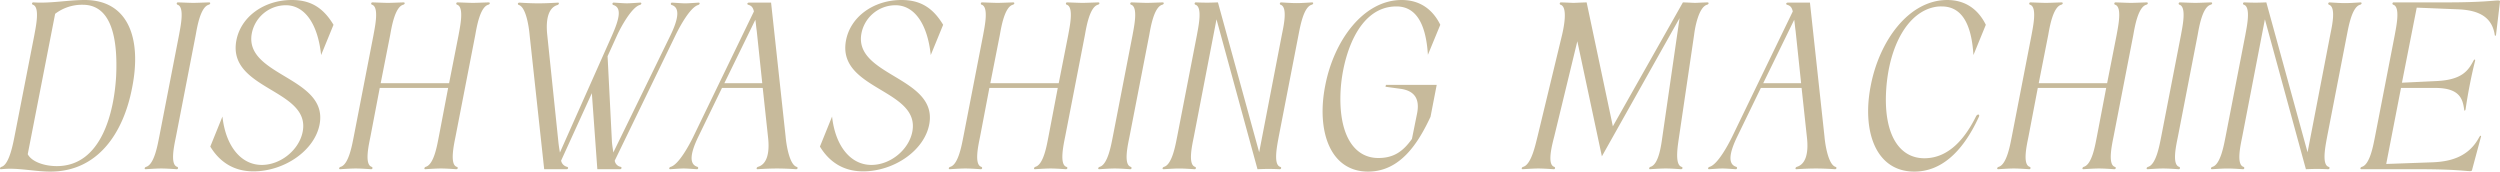 <svg xmlns="http://www.w3.org/2000/svg" width="912.612" height="62.64" viewBox="0 0 912.612 62.64"><path d="M33.756-60.03c10.614,0,12.789,12.615,12.18,25.926-.7,12.963-5.22,32.973-21.663,32.973-4.7,0-9.222-1.653-10.614-4.35L23.664-56.724A16.156,16.156,0,0,1,33.756-60.03ZM21.924.87c17.4,0,26.709-14.181,29.841-30.624C55.332-47.589,50.46-61.77,34.452-61.77c-5.916,0-12.528,1.305-18.705.87a.444.444,0,0,0-.174.87c2.61.87,1.044,8,.522,10.962L9.048-13.05c-.609,3.045-2,11.31-4.959,12.18C3.48-.7,3.306.087,3.915,0,4.959-.087,6.09-.174,7.134-.174,12.006-.174,17.052.87,21.924.87Zm53.07-49.938c.522-2.958,1.74-10.092,4.7-10.962.7-.174.783-.87.174-.87-2.784.087-4.263.174-5.742.174-1.392,0-2.871-.087-5.568-.174a.444.444,0,0,0-.174.87c2.61.87,1.044,8,.522,10.962L61.683-11.919C61.074-8.874,59.856-1.74,56.9-.87c-.609.174-.783.87-.174.87,2.784-.174,4.263-.261,5.655-.261,1.479,0,2.958.087,5.655.261a.446.446,0,0,0,.174-.87c-2.7-.87-1.044-8-.435-11.049ZM107.88-59.856c6.786,0,11.658,6.612,12.876,18.183l4.524-11.049c-3.828-6.351-8.439-9.048-15.225-9.048-10.092,0-18.7,6.09-20.271,14.964-3.132,17.835,27.057,17.574,24.273,32.973-1.218,6.7-8,12.267-14.964,12.267-7.743,0-13.224-7.134-14.355-17.661L80.3-8.265C83.52-2.958,88.566.783,96.048.783c11.223,0,22.446-7.569,24.186-17.313C123.279-33.669,92.655-34.017,95.439-49.5A12.675,12.675,0,0,1,107.88-59.856Zm55.854,47.937c-.609,3.045-1.74,10.179-4.785,11.049-.522.174-.7.87-.174.87,2.784-.174,4.263-.261,5.742-.261s2.958.087,5.568.261c.609,0,.783-.7.174-.87-2.61-.87-1.044-8-.435-11.049l7.221-37.149c.522-2.958,1.74-10.092,4.7-10.962.7-.174.783-.87.174-.87-2.784.087-4.263.174-5.742.174-1.392,0-2.871-.087-5.568-.174a.444.444,0,0,0-.174.87c2.61.87,1.044,8,.522,10.962l-3.48,17.661H142.506l3.48-17.661c.522-2.958,1.74-10.092,4.7-10.962.7-.174.783-.87.174-.87-2.784.087-4.263.174-5.742.174-1.392,0-2.871-.087-5.568-.174a.444.444,0,0,0-.174.87c2.61.87,1.044,8,.522,10.962l-7.221,37.149C132.066-8.874,130.848-1.74,127.89-.87c-.609.174-.783.87-.174.87,2.784-.174,4.263-.261,5.655-.261,1.479,0,2.958.087,5.655.261a.446.446,0,0,0,.174-.87c-2.7-.87-1.044-8-.435-11.049l3.393-17.748h24.969ZM193.14-60.813c-.609,0-.783.7-.174.87,2.61.87,3.654,8,3.915,11.049L202.188,0h8.178c.609,0,.783-.7.174-.87a2.893,2.893,0,0,1-2.175-2.262l11.223-24.621,2,27.753h8.265c.609,0,.783-.7.261-.87a2.679,2.679,0,0,1-2.175-2.262l22.185-45.762c1.479-3.045,5.307-10.179,8.265-11.049.609-.174.783-.87.174-.87-2.7.174-3.828.261-4.872.261s-2.088-.087-4.785-.261a.446.446,0,0,0-.174.87c3.132.957,2.436,5.133-.435,11.049l-20.88,42.8c-.087-1.044-.435-2.523-.522-4.35l-1.566-30.8,3.48-7.656c1.392-3.045,5.307-10.179,8.265-11.049.7-.174.783-.87.174-.87-2.7.174-3.828.261-4.872.261s-2.088-.087-4.785-.261a.446.446,0,0,0-.174.87c3.219.957,2.175,5.133-.435,11.049L207.93-6.09c-.174-1.044-.435-2.523-.609-4.35l-4-38.454c-.7-6.438.7-10.179,3.741-11.049.522-.174.7-.87.174-.87-2.784.174-4.959.261-7.134.261S195.837-60.639,193.14-60.813Zm86.13,6.264c.174.957.261,2.349.522,4.176l2,18.966H267.96ZM248.211,0c2.784-.174,3.828-.261,4.872-.261s2.175.087,4.872.261a.452.452,0,0,0,.174-.87c-3.219-.957-2.523-5.133.348-11.049l8.613-17.748h14.877l1.914,17.748c.783,6.438-.609,10.179-3.654,11.049-.522.174-.7.87-.174.87,2.784-.174,4.959-.261,7.134-.261s4.35.087,6.96.261c.609,0,.783-.7.174-.87-2.61-.87-3.741-8-4-11.049l-5.307-48.894h-8.091c-.609,0-.783.609-.261.783,1.218.348,1.74.957,2.088,2.436l-22.1,45.675C255.171-8.874,251.343-1.74,248.385-.87,247.776-.7,247.6,0,248.211,0Zm82.215-59.856c6.786,0,11.658,6.612,12.876,18.183l4.524-11.049C344-59.073,339.387-61.77,332.6-61.77c-10.092,0-18.705,6.09-20.271,14.964C309.2-28.971,339.387-29.232,336.6-13.833c-1.218,6.7-8,12.267-14.964,12.267-7.743,0-13.224-7.134-14.355-17.661L302.847-8.265c3.219,5.307,8.265,9.048,15.747,9.048,11.223,0,22.446-7.569,24.186-17.313C345.825-33.669,315.2-34.017,317.985-49.5A12.675,12.675,0,0,1,330.426-59.856ZM386.28-11.919c-.609,3.045-1.74,10.179-4.785,11.049-.522.174-.7.87-.174.87,2.784-.174,4.263-.261,5.742-.261s2.958.087,5.568.261c.609,0,.783-.7.174-.87-2.61-.87-1.044-8-.435-11.049l7.221-37.149c.522-2.958,1.74-10.092,4.7-10.962.7-.174.783-.87.174-.87-2.784.087-4.263.174-5.742.174-1.392,0-2.871-.087-5.568-.174a.444.444,0,0,0-.174.87c2.61.87,1.044,8,.522,10.962l-3.48,17.661H365.052l3.48-17.661c.522-2.958,1.74-10.092,4.7-10.962.7-.174.783-.87.174-.87-2.784.087-4.263.174-5.742.174-1.392,0-2.871-.087-5.568-.174a.444.444,0,0,0-.174.87c2.61.87,1.044,8,.522,10.962l-7.221,37.149c-.609,3.045-1.827,10.179-4.785,11.049-.609.174-.783.87-.174.87,2.784-.174,4.263-.261,5.655-.261,1.479,0,2.958.087,5.655.261a.446.446,0,0,0,.174-.87c-2.7-.87-1.044-8-.435-11.049L364.7-29.667h24.969Zm36.8-37.149c.522-2.958,1.74-10.092,4.7-10.962.7-.174.783-.87.174-.87-2.784.087-4.263.174-5.742.174-1.392,0-2.871-.087-5.568-.174a.444.444,0,0,0-.174.87c2.61.87,1.044,8,.522,10.962L409.77-11.919c-.609,3.045-1.827,10.179-4.785,11.049-.609.174-.783.87-.174.87,2.784-.174,4.263-.261,5.655-.261,1.479,0,2.958.087,5.655.261a.446.446,0,0,0,.174-.87c-2.7-.87-1.044-8-.435-11.049Zm5.394,48.2c-.609.174-.783.87-.174.87,2.784-.174,4.263-.261,5.655-.261,1.479,0,2.958.087,5.655.261a.446.446,0,0,0,.174-.87c-2.7-.87-1.044-8-.435-11.049l8.265-42.8L462.579,0c2.523-.087,4.089-.174,8.091,0,.609,0,.783-.7.174-.87-2.61-.87-1.044-8-.522-10.962l7.221-37.149c.609-3.045,1.827-10.179,4.785-11.049.7-.174.783-.87.174-.87-2.7.174-4.176.261-5.655.261s-2.958-.087-5.655-.261a.452.452,0,0,0-.174.87c2.7.87,1.044,8,.435,11.049l-8.265,42.8L448.137-60.9c-2.523.087-4,.174-8,0a.444.444,0,0,0-.174.87c2.61.87,1.044,8,.522,10.962L433.26-11.919C432.651-8.874,431.433-1.74,428.475-.87ZM515.04-29.319c4.872.783,6.786,3.654,5.829,8.787l-1.914,9.483c-3.219,4.524-6.612,6.96-12.267,6.96-9.135,0-14.7-8.961-13.746-24.969.7-11.4,6-30.363,20.358-30.363,7.221,0,10.788,6.438,11.484,17.661l4.524-10.962c-2.7-5.481-7.308-9.048-14.094-9.048-14.007,0-24.795,14.877-27.927,31.32C484.068-14.007,489.027.87,502.947.87c11.832,0,18.357-10.527,22.794-20.01L528-30.8H509.472l-.174.7ZM559.584-.87c-.609.174-.783.87-.174.87,2.784-.174,4.263-.261,5.655-.261,1.479,0,2.958.087,5.655.261a.446.446,0,0,0,.174-.87c-2.7-.87-.783-8,0-11.049l8.439-34.8L588.294-4.7l28.362-50.46-6.264,43.239c-.435,3.045-1.3,10.179-4.35,11.049-.522.174-.7.87-.174.87,2.784-.174,4.263-.261,5.742-.261s2.958.087,5.568.261c.609,0,.783-.7.174-.87-2.61-.87-1.3-8-.87-11.049l5.481-37.149c.348-2.958,1.74-10.092,4.7-10.962.7-.174.783-.87.174-.87-2.784.087-3.654.174-4.524.174s-1.653-.087-4.437-.174L592.3-15.66l-9.57-45.24c-2.958.087-3.915.174-4.785.174s-1.74-.087-4.524-.174a.444.444,0,0,0-.174.87c2.61.87,1.218,8,.522,10.962L564.8-11.919C564.021-8.874,562.542-1.74,559.584-.87ZM658.5-54.549c.174.957.261,2.349.522,4.176l2,18.966H647.193ZM627.444,0c2.784-.174,3.828-.261,4.872-.261s2.175.087,4.872.261a.452.452,0,0,0,.174-.87c-3.219-.957-2.523-5.133.348-11.049l8.613-17.748H661.2l1.914,17.748C663.9-5.481,662.505-1.74,659.46-.87c-.522.174-.7.87-.174.87,2.784-.174,4.959-.261,7.134-.261s4.35.087,6.96.261c.609,0,.783-.7.174-.87-2.61-.87-3.741-8-4-11.049l-5.307-48.894h-8.091c-.609,0-.783.609-.261.783,1.218.348,1.74.957,2.088,2.436l-22.1,45.675C634.4-8.874,630.576-1.74,627.618-.87,627.009-.7,626.835,0,627.444,0Zm98.484-19.14c.435-.957-.522-1.131-1.044-.174C721.143-11.745,715.227-4,706.005-4c-9.309,0-14.964-8.961-13.92-25.056,1.044-15.921,7.83-28.362,17.922-30.189a11.5,11.5,0,0,1,2.349-.174c7.308,0,10.875,6.351,11.571,17.748l4.524-11.049c-2.7-5.481-7.308-9.048-14.094-9.048-14.007,0-24.795,14.877-27.927,31.32C683.211-14.007,688.17.87,702.351.87,711.573.87,719.664-5.481,725.928-19.14Zm43.065,7.221c-.609,3.045-1.74,10.179-4.785,11.049-.522.174-.7.87-.174.87,2.784-.174,4.263-.261,5.742-.261s2.958.087,5.568.261c.609,0,.783-.7.174-.87-2.61-.87-1.044-8-.435-11.049L782.3-49.068c.522-2.958,1.74-10.092,4.7-10.962.7-.174.783-.87.174-.87-2.784.087-4.263.174-5.742.174-1.392,0-2.871-.087-5.568-.174a.444.444,0,0,0-.174.87c2.61.87,1.044,8,.522,10.962l-3.48,17.661H747.765l3.48-17.661c.522-2.958,1.74-10.092,4.7-10.962.7-.174.783-.87.174-.87-2.784.087-4.263.174-5.742.174-1.392,0-2.871-.087-5.568-.174a.444.444,0,0,0-.174.87c2.61.87,1.044,8,.522,10.962l-7.221,37.149c-.609,3.045-1.827,10.179-4.785,11.049-.609.174-.783.87-.174.87,2.784-.174,4.263-.261,5.655-.261,1.479,0,2.958.087,5.655.261a.446.446,0,0,0,.174-.87c-2.7-.87-1.044-8-.435-11.049l3.393-17.748h24.969Zm36.8-37.149c.522-2.958,1.74-10.092,4.7-10.962.7-.174.783-.87.174-.87-2.784.087-4.263.174-5.742.174-1.392,0-2.871-.087-5.568-.174a.444.444,0,0,0-.174.87c2.61.87,1.044,8,.522,10.962l-7.221,37.149C791.874-8.874,790.656-1.74,787.7-.87c-.609.174-.783.87-.174.87,2.784-.174,4.263-.261,5.655-.261,1.479,0,2.958.087,5.655.261a.446.446,0,0,0,.174-.87c-2.7-.87-1.044-8-.435-11.049Zm5.394,48.2c-.609.174-.783.87-.174.87,2.784-.174,4.263-.261,5.655-.261,1.479,0,2.958.087,5.655.261a.446.446,0,0,0,.174-.87c-2.7-.87-1.044-8-.435-11.049l8.265-42.8L845.292,0c2.523-.087,4.089-.174,8.091,0,.609,0,.783-.7.174-.87-2.61-.87-1.044-8-.522-10.962l7.221-37.149c.609-3.045,1.827-10.179,4.785-11.049.7-.174.783-.87.174-.87-2.7.174-4.176.261-5.655.261s-2.958-.087-5.655-.261a.452.452,0,0,0-.174.87c2.7.87,1.044,8,.435,11.049L845.9-6.177,830.85-60.9c-2.523.087-4,.174-8,0a.444.444,0,0,0-.174.87c2.61.87,1.044,8,.522,10.962l-7.221,37.149C815.364-8.874,814.146-1.74,811.188-.87Zm81.345-28.8c9.048,0,10.005,4.176,10.527,7.83,0,.609.348.609.522,0,.783-5.481,2.088-12.267,3.48-17.748.087-.609-.261-.609-.609,0-1.914,3.654-4.263,6.96-13.4,7.4l-12.7.609,5.394-27.405,14.964.609c6.873.261,12.354,2.262,13.485,9.135.087.87.435.609.522,0L916.11-60.9c.087-.522.087-.7-.7-.7-1.479,0-5.829.7-18.531.7H877.4a.444.444,0,0,0-.174.87c2.61.87,1.044,8,.522,10.962l-7.221,37.149C869.913-8.874,868.7-1.74,865.737-.87c-.609.174-.783.87-.174.87h21.228c12.7,0,16.878.7,18.357.7.7,0,.783-.174.87-.7l3.132-11.658c.261-.609-.087-.87-.609,0-3.654,6.873-10.005,8.874-16.965,9.135l-16.965.609,5.394-27.753Z" transform="translate(-3.536 61.77)" fill="#c7ba9b"/></svg>
